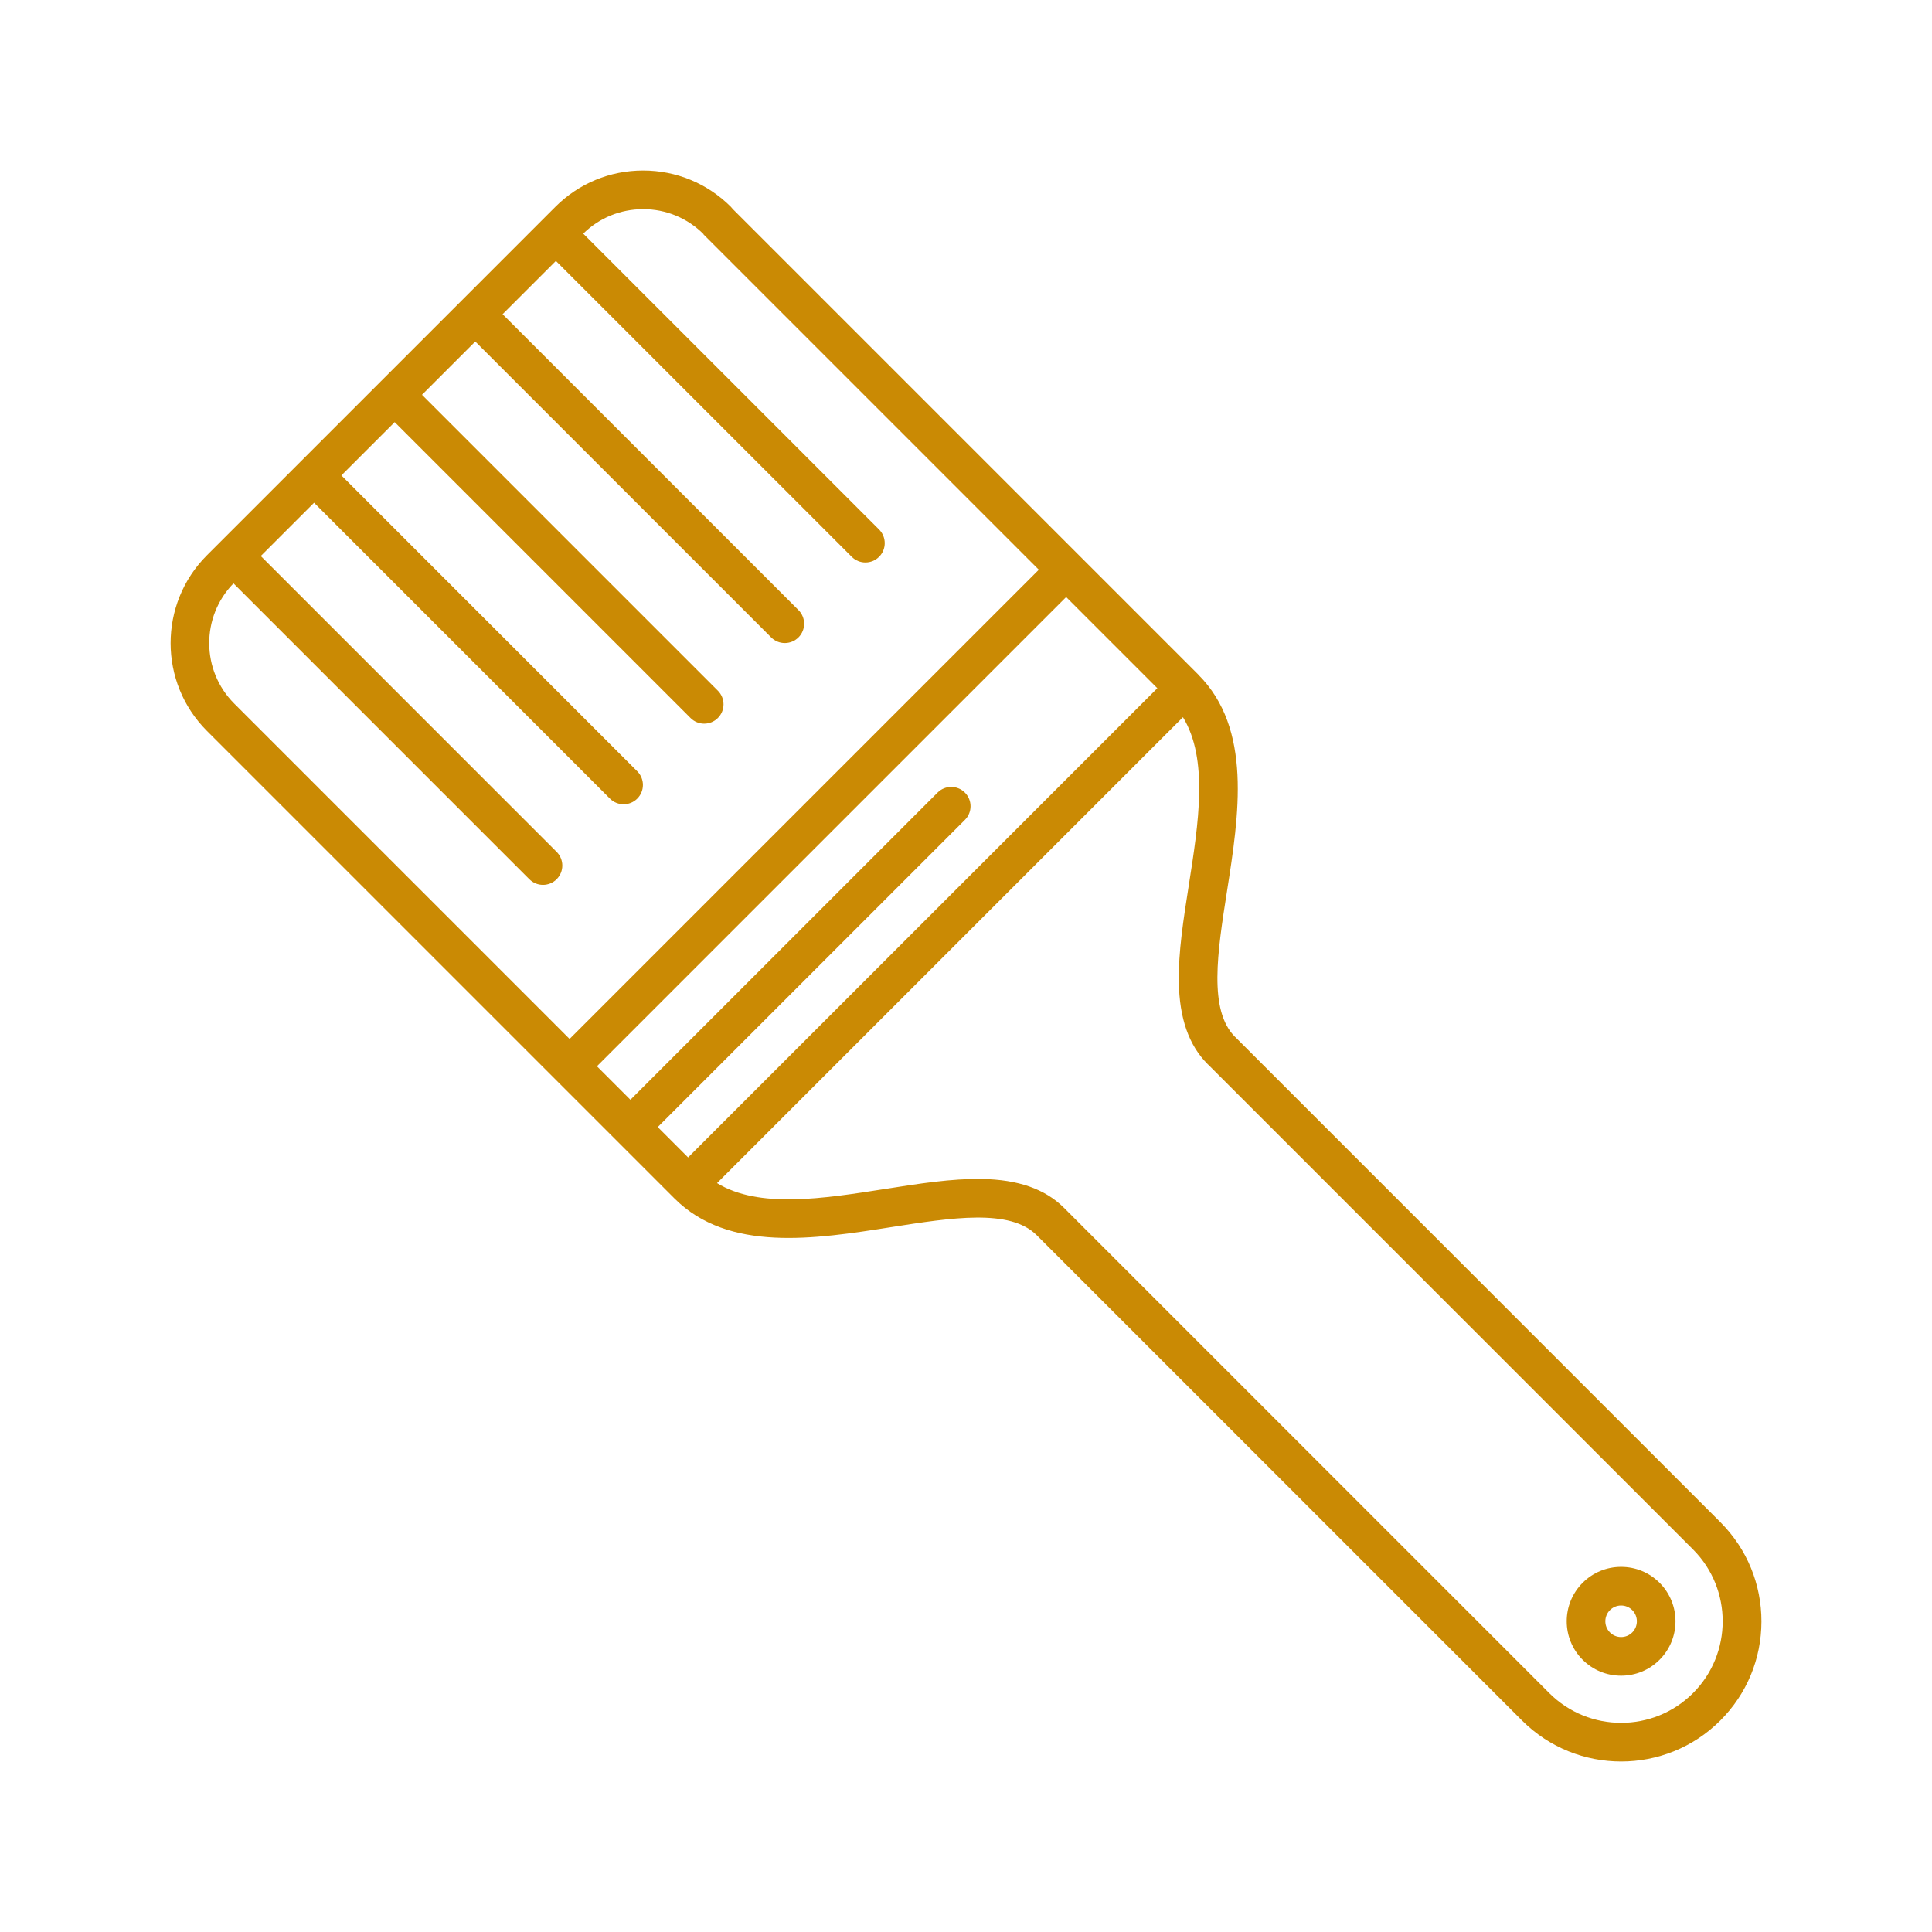 <?xml version="1.0" encoding="UTF-8"?>
<svg fill="#ca8a04" width="1200pt" height="1200pt" version="1.1" viewBox="0 0 1200 1200"
    xmlns="http://www.w3.org/2000/svg">
    <g>
        <path
            d="m1068.8 945.67c-0.012-0.012-0.023-0.023-0.035-0.035l-301.62-301.62-0.023 0.023c-16.602-16.602-10.969-52.523-4.996-90.559 7.41-47.242 15.809-100.79-17.855-134.46l0.023-0.023-289.17-289.17c-0.344-0.457-0.707-0.906-1.121-1.32-14.566-14.566-33.941-22.598-54.547-22.598-20.605 0-39.977 8.023-54.547 22.598l-8.09 8.09c-0.008 0.008-0.012 0.012-0.02 0.02-0.008 0.008-0.012 0.012-0.02 0.02l-100.11 100.11-50.059 50.062c-0.008 0.008-0.008 0.008-0.012 0.012-0.008 0.008-0.008 0.008-0.012 0.012l-58.156 58.156c-29.977 30.086-29.945 78.949 0.098 108.99l254.53 254.53c0.012 0.012 0.02 0.023 0.031 0.031 0.012 0.008 0.023 0.02 0.031 0.031l35.789 35.789s0.008 0.008 0.008 0.008c33.672 33.664 87.215 25.273 134.46 17.855 38.035-5.965 73.961-11.605 90.562 4.996 0 0 0.008 0.008 0.008 0.008l301.38 301.38 0.008 0.008c0.008 0.008 0.02 0.02 0.023 0.023l0.211 0.211c16.957 16.828 39.16 25.246 61.367 25.246 22.309 0 44.621-8.488 61.609-25.477 16.402-16.402 25.465-38.215 25.52-61.414 0.035-23.191-8.934-45.043-25.266-61.52zm-641.41-226.77-18.859-18.859 190.78-190.78c4.688-4.688 4.688-12.281 0-16.969s-12.281-4.688-16.973 0l-190.77 190.78-20.801-20.801 291.44-291.44 56.629 56.629zm-27.941-589c14.195 0 27.539 5.527 37.57 15.562l-0.098 0.098 208.3 208.3-291.44 291.44-208.3-208.3c-20.555-20.562-20.707-53.902-0.461-74.664l183.76 183.76c2.348 2.348 5.41 3.516 8.484 3.516 3.07 0 6.144-1.172 8.484-3.516 4.688-4.688 4.688-12.281 0-16.969l-183.77-183.77 33.098-33.098 183.77 183.77c2.348 2.348 5.41 3.516 8.484 3.516 3.07 0 6.144-1.172 8.484-3.516 4.688-4.688 4.688-12.281 0-16.969l-183.77-183.77 33.094-33.098 183.77 183.77c2.348 2.348 5.41 3.516 8.484 3.516 3.07 0 6.144-1.172 8.484-3.516 4.688-4.688 4.688-12.281 0-16.969l-183.77-183.77 33.098-33.098 183.77 183.77c2.348 2.348 5.41 3.516 8.484 3.516 3.07 0 6.144-1.172 8.484-3.516 4.688-4.688 4.688-12.281 0-16.969l-183.77-183.77 33.098-33.098 183.77 183.78c2.348 2.348 5.41 3.516 8.484 3.516 3.07 0 6.144-1.172 8.484-3.516 4.688-4.688 4.688-12.281 0-16.969l-183.75-183.76c9.988-9.805 23.172-15.199 37.188-15.199zm652.11 921.73c-24.613 24.613-64.66 24.613-89.27 0l-301.39-301.39-0.008-0.008c-11.719-11.719-28.457-17.594-51.18-17.957-18.504-0.301-38.699 2.867-60.07 6.223-38.555 6.047-78.277 12.277-104.27-3.648l289.38-289.38c15.926 25.992 9.703 65.711 3.648 104.27-3.356 21.371-6.523 41.562-6.223 60.07 0.367 22.723 6.238 39.461 17.957 51.18 0.148 0.148 0.316 0.289 0.473 0.434l301.11 301.11c0.008 0.008 0.012 0.02 0.02 0.023 24.41 24.602 24.328 64.562-0.176 89.066z" />
        <path
            d="m1006.9 973.21c-9.031 0-17.516 3.516-23.898 9.898-13.176 13.176-13.176 34.613 0 47.797 6.383 6.383 14.875 9.895 23.898 9.895s17.516-3.516 23.898-9.898c13.176-13.176 13.176-34.621 0-47.797-6.387-6.379-14.875-9.895-23.898-9.895zm6.93 40.723c-1.848 1.848-4.312 2.867-6.93 2.867s-5.074-1.02-6.926-2.867c-3.82-3.82-3.82-10.039 0-13.855 1.848-1.848 4.312-2.867 6.93-2.867 2.617 0 5.074 1.02 6.93 2.867 3.809 3.824 3.809 10.039-0.004 13.855z" />
    </g>
</svg>